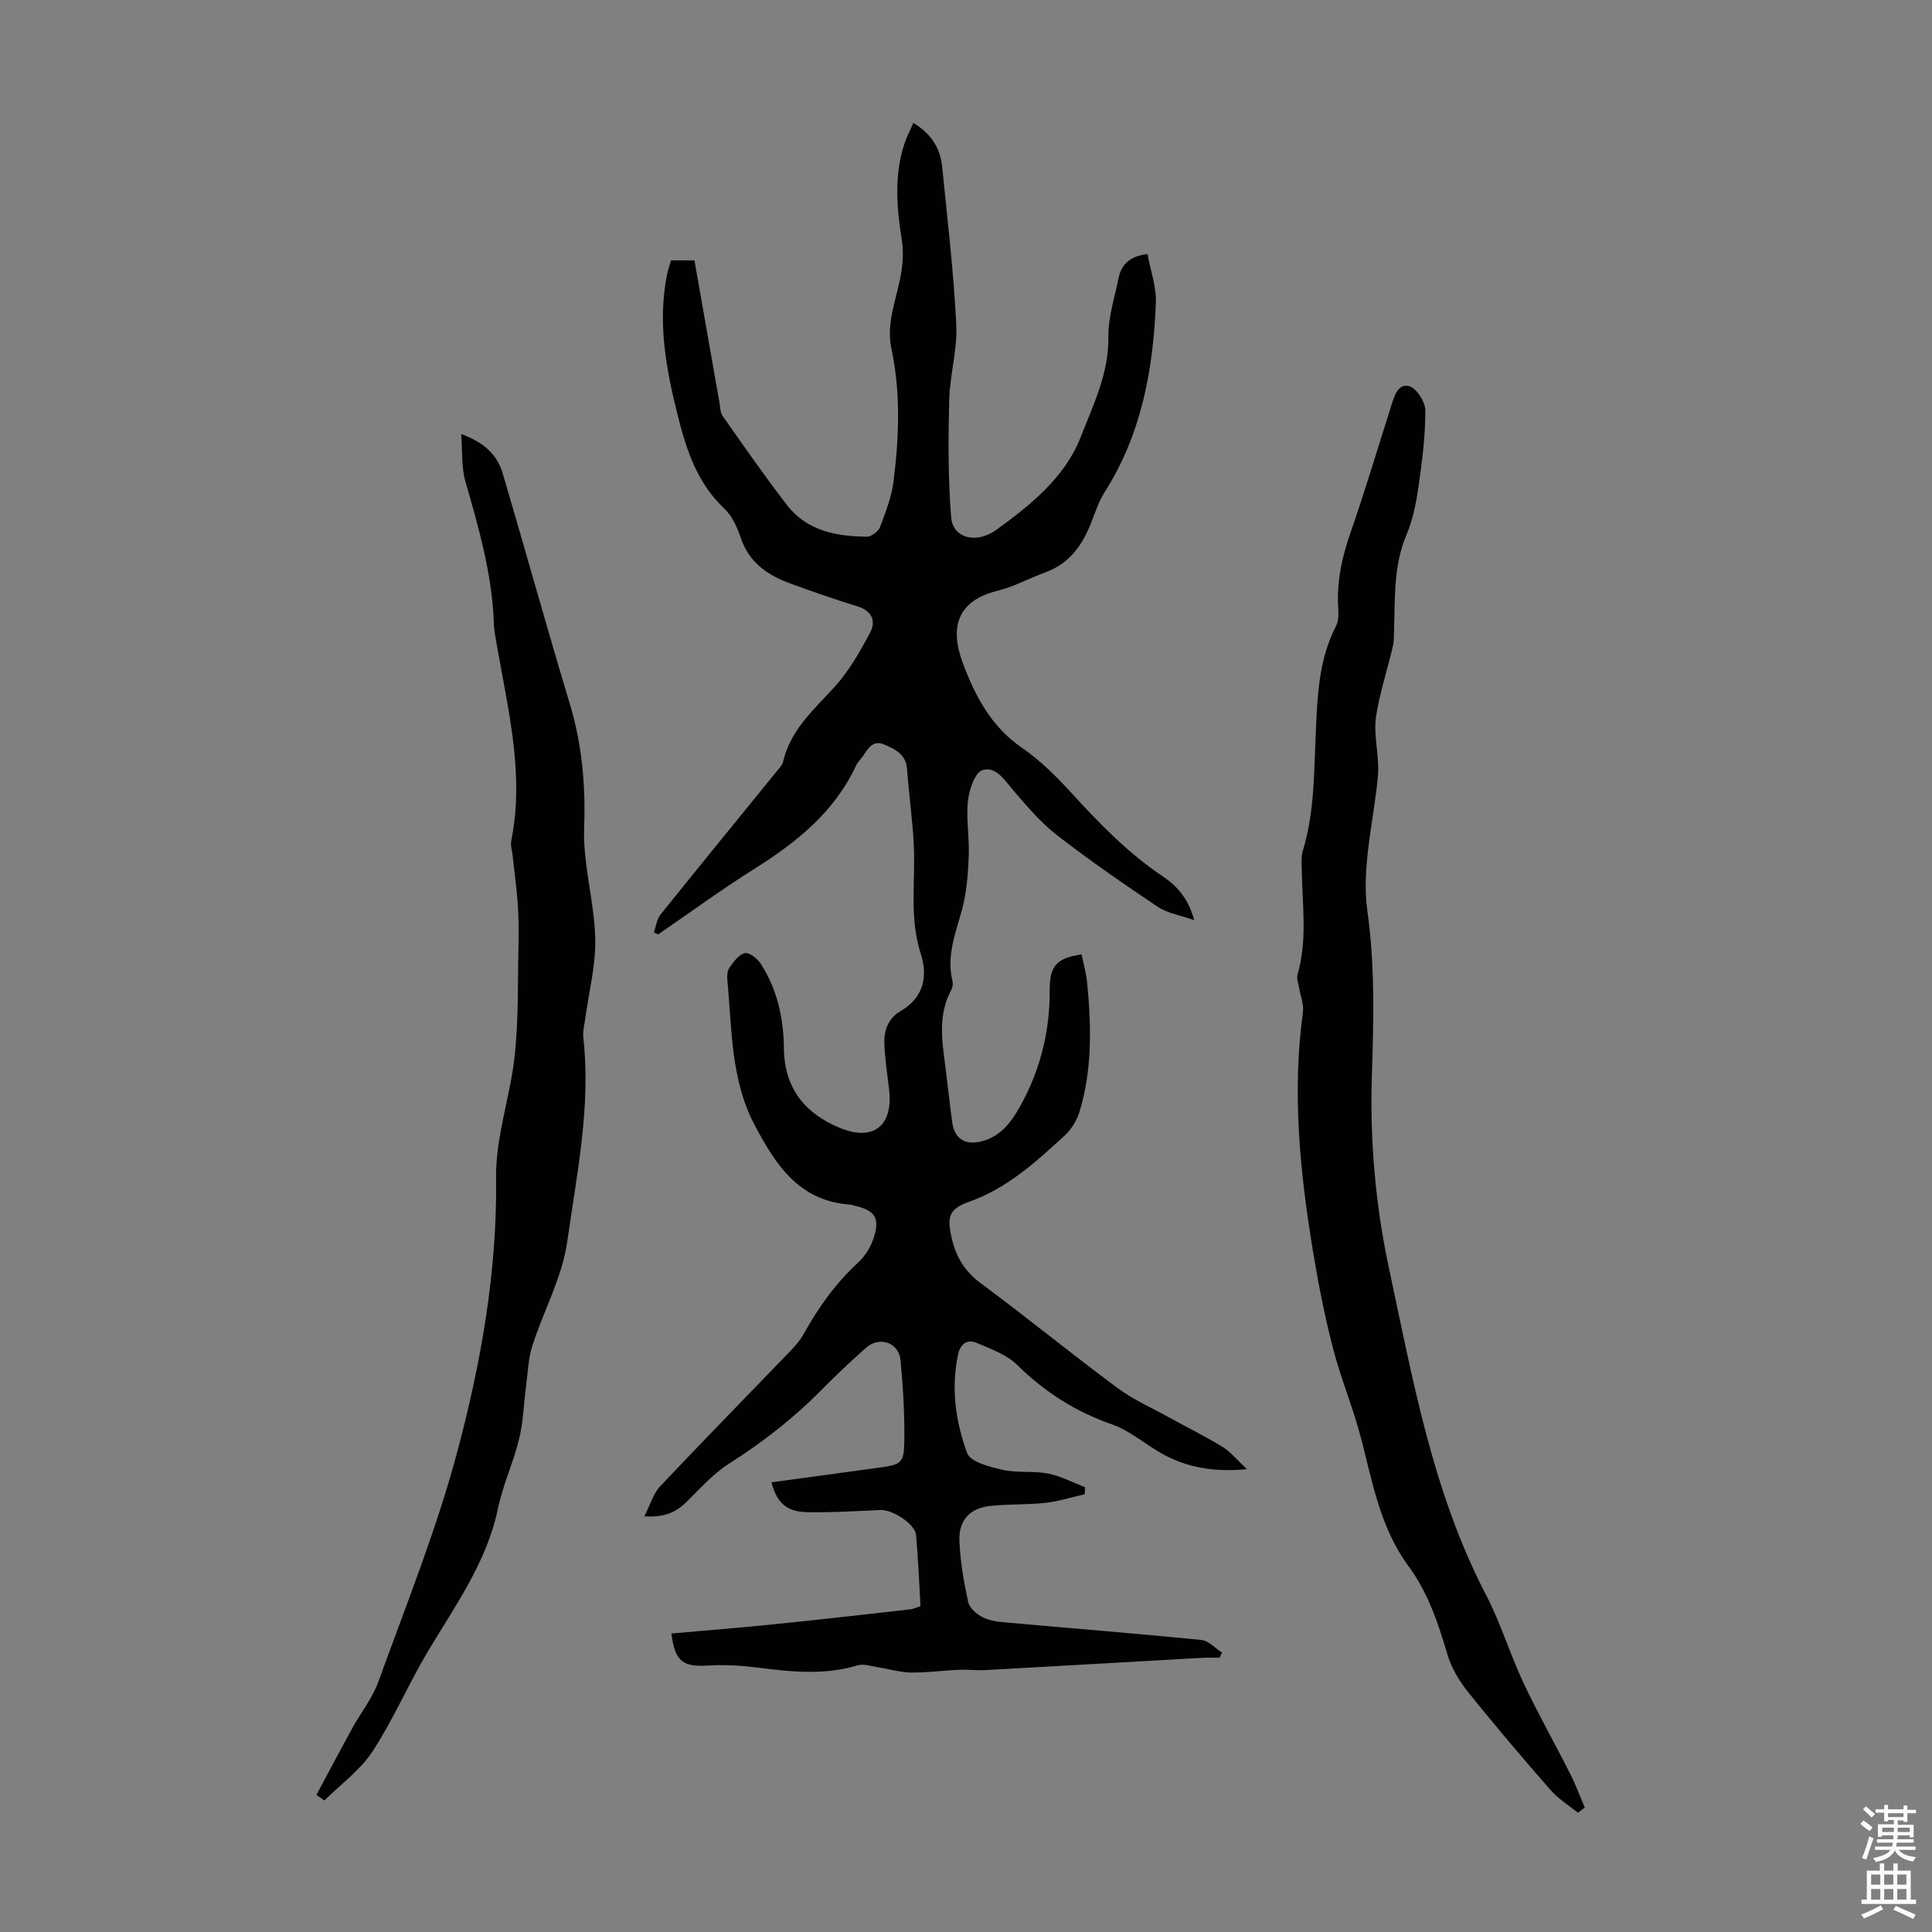 <svg enable-background="new 0 0 400 400" viewBox="0 0 400 400" xmlns="http://www.w3.org/2000/svg"><rect x="0" y="0" width="400" height="400" fill="#808080" stroke="none"/><g fill="#010100"><path d="m139 338.2c7.21-.64 14.19-1.19 21.15-1.9 9.44-.96 18.87-2.04 28.3-3.1.64-.07 1.26-.39 2.13-.67-.29-4.93-.48-9.84-.92-14.73-.2-2.28-4.88-5.28-7.36-5.17-5.02.23-10.06.54-15.08.45-4.36-.07-6.34-1.86-7.5-6.18 5.99-.82 11.93-1.63 17.88-2.44 1.44-.2 2.88-.4 4.32-.59 4.66-.63 5.24-.89 5.31-5.51.08-5.57-.26-11.17-.78-16.72-.35-3.74-4.42-5.08-7.22-2.54-3.08 2.77-6.12 5.58-9.02 8.54-5.83 5.94-12.32 10.98-19.35 15.45-3.23 2.06-5.88 5.07-8.64 7.79-2.19 2.17-4.64 3.35-8.81 3.06 1.22-2.39 1.82-4.68 3.25-6.2 8.83-9.37 17.85-18.55 26.78-27.82 1.08-1.12 2.16-2.31 2.91-3.66 3.05-5.52 6.64-10.56 11.31-14.86 1.41-1.3 2.59-3.16 3.19-4.99 1.4-4.23.35-5.78-3.92-6.79-.33-.08-.65-.21-.98-.23-10.54-.74-15.38-8.26-19.71-16.47-4.98-9.44-4.68-19.84-5.65-30.01-.08-.86-.02-1.95.45-2.6.86-1.19 1.94-2.71 3.17-2.97.92-.2 2.59 1.11 3.28 2.17 3.44 5.31 4.74 11.29 4.81 17.55.09 8.14 4.23 13.41 11.54 16.44 6.99 2.9 11.16-.41 10.22-8.03-.38-3.1-.82-6.2-.96-9.31-.13-2.8.76-5.31 3.38-6.84 4.75-2.78 5.67-7.14 4.15-11.87-2.41-7.46-1.06-15.02-1.44-22.54-.26-5.25-1.01-10.47-1.4-15.71-.23-3.05-2.44-4.08-4.71-5.05-2.41-1.03-3.37.87-4.45 2.43-.45.64-1.05 1.2-1.38 1.9-4.48 9.64-12.31 15.9-21.06 21.4-6.8 4.27-13.29 9.03-19.92 13.58-.3-.14-.6-.28-.9-.41.45-1.25.6-2.72 1.39-3.7 7.97-9.95 16.05-19.81 24.09-29.7.49-.6 1.12-1.23 1.28-1.94 1.51-6.59 6.34-10.75 10.63-15.46 3.01-3.3 5.32-7.36 7.42-11.35 1.21-2.29.35-4.45-2.64-5.36-4.59-1.4-9.12-3-13.64-4.63-4.78-1.72-8.75-4.28-10.51-9.5-.74-2.18-1.78-4.57-3.4-6.09-5.62-5.26-7.86-12.1-9.64-19.18-2.44-9.69-4.28-19.46-2.2-29.5.18-.87.48-1.72.77-2.73h4.86c1.74 9.92 3.47 19.78 5.21 29.64.15.86.13 1.88.6 2.54 4.38 6.21 8.7 12.47 13.35 18.48 4.13 5.34 10.23 6.5 16.54 6.54.93.01 2.36-1.06 2.7-1.95 1.18-3.11 2.43-6.31 2.83-9.57 1.13-9.13 1.49-18.3-.45-27.4-1.23-5.77 1.42-10.98 2.14-16.46.26-1.94.33-3.98.03-5.9-1.07-6.69-1.65-13.33.47-19.92.47-1.46 1.2-2.83 1.9-4.46 3.66 2.2 5.58 5.21 5.96 9.05 1.1 10.9 2.38 21.8 2.93 32.73.26 5.16-1.34 10.39-1.47 15.6-.2 8.11-.24 16.26.41 24.33.33 4.14 5.08 5.6 9.34 2.54 7.11-5.1 14.28-11 17.43-19.1 2.53-6.52 5.88-13.19 5.77-20.76-.06-4.05 1.28-8.14 2.1-12.19.57-2.76 2.18-4.6 6.01-5.06.61 3.38 1.87 6.82 1.73 10.21-.56 13.76-2.98 27.09-10.56 39.01-1.24 1.95-1.99 4.24-2.84 6.42-1.82 4.65-4.5 8.45-9.43 10.25-3.35 1.22-6.55 3-9.98 3.84-8.47 2.08-9.85 7.76-7.17 14.93 2.52 6.75 5.85 13.18 12.25 17.57 3.83 2.63 7.23 6.03 10.38 9.49 5.75 6.31 11.66 12.35 18.79 17.14 2.89 1.94 5.23 4.45 6.51 9.06-3.02-1.06-5.59-1.45-7.55-2.76-7.06-4.73-14.07-9.57-20.79-14.77-3.37-2.61-6.23-5.96-9.02-9.22-1.86-2.17-3.7-5.22-6.5-4.31-1.57.51-2.75 4.07-3 6.38-.4 3.74.32 7.58.17 11.36-.15 3.65-.4 7.39-1.33 10.89-1.33 4.96-3.33 9.73-2.04 15.03.15.6.01 1.4-.29 1.95-2.68 4.97-1.91 10.18-1.23 15.41.52 3.99.93 8 1.48 11.99.43 3.16 2.54 4.59 5.65 3.94 3.98-.83 6.33-3.71 8.17-6.95 4.28-7.53 6.39-15.66 6.35-24.37-.02-5.14 1.41-6.71 6.61-7.48.39 1.99.97 3.99 1.16 6.03.85 8.95 1.05 17.9-1.62 26.61-.55 1.8-1.72 3.65-3.11 4.92-5.92 5.42-11.81 10.84-19.67 13.63-4.33 1.54-4.66 3.18-3.64 7.62.88 3.84 2.69 6.82 5.99 9.27 9.53 7.06 18.72 14.57 28.25 21.64 3.37 2.5 7.31 4.23 11.01 6.28 3.61 2 7.33 3.83 10.84 5.99 1.64 1.01 2.91 2.62 5.02 4.59-7.33.68-13.23-.47-18.69-3.86-3.03-1.88-5.9-4.24-9.19-5.39-7.57-2.63-13.98-6.71-19.69-12.33-2.18-2.14-5.43-3.31-8.35-4.56-1.98-.85-3.41.17-3.89 2.38-1.5 7.01-.5 13.94 1.88 20.43.68 1.85 4.72 2.86 7.4 3.47 3.01.69 6.28.17 9.33.76 2.64.51 5.11 1.85 7.66 2.82-.01.49-.03.98-.04 1.46-2.69.61-5.35 1.48-8.08 1.78-3.76.42-7.59.24-11.36.63-4.36.45-6.71 2.94-6.51 7.38.19 4.21.91 8.43 1.82 12.56.27 1.24 1.78 2.5 3.03 3.14 1.44.73 3.21.92 4.86 1.07 13.46 1.21 26.92 2.28 40.37 3.61 1.5.15 2.86 1.7 4.28 2.61-.16.36-.33.72-.49 1.08-1.18 0-2.37-.06-3.55.01-14.96.84-29.91 1.72-44.87 2.54-1.88.1-3.79-.14-5.67-.05-3.28.14-6.56.61-9.84.56-2.27-.04-4.53-.74-6.8-1.09-1.41-.22-2.97-.78-4.22-.4-6.84 2.07-13.67 1.36-20.57.48-3.37-.43-6.82-.65-10.2-.45-5.31.35-7.03-.69-7.79-6.62z"/><path d="m326.7 375.31c-1.92-1.56-4.1-2.9-5.7-4.73-5.82-6.66-11.55-13.39-17.07-20.29-1.83-2.28-3.44-4.99-4.26-7.77-1.91-6.48-4.04-12.83-8.07-18.29-5.84-7.93-7.43-17.31-9.82-26.49-1.62-6.24-4.15-12.24-5.77-18.49-1.71-6.58-3.03-13.29-4.14-20-2.73-16.48-4.39-33.03-2.11-49.75.21-1.55-.5-3.22-.76-4.84-.16-.96-.6-2.03-.36-2.88 2.05-7.06 1.01-14.22.88-21.36-.03-1.44-.17-2.97.23-4.31 2.4-7.93 2.3-16.11 2.66-24.26.34-7.59.56-15.19 4.18-22.19.52-1.01.57-2.4.49-3.58-.39-5.46.72-10.59 2.51-15.74 3.01-8.65 5.63-17.44 8.4-26.17.65-2.04 1.38-4.85 3.76-4.22 1.52.4 3.35 3.27 3.35 5.04.01 5.22-.65 10.46-1.4 15.65-.49 3.41-1.16 6.9-2.49 10.04-2.72 6.42-2.37 13.12-2.59 19.8-.04 1.11.01 2.26-.24 3.33-1.15 4.85-2.72 9.62-3.48 14.53-.47 3.07.25 6.31.4 9.48.05.96.07 1.94-.02 2.89-.86 9.32-3.45 18.88-2.18 27.9 1.61 11.46 1.29 22.76.93 34.07-.43 13.55.76 26.92 3.56 39.99 4.93 22.98 9.02 46.29 20.07 67.52 3.03 5.83 4.94 12.23 7.74 18.19 3.03 6.44 6.55 12.65 9.76 19.01 1.12 2.21 1.97 4.56 2.95 6.85-.46.36-.94.72-1.41 1.07z"/><path d="m65.51 371.62c2.48-4.62 4.92-9.25 7.44-13.84 1.77-3.22 4.16-6.2 5.39-9.6 5.69-15.74 11.99-31.35 16.3-47.48 4.95-18.53 8.32-37.44 8.07-56.91-.11-8.46 2.99-16.9 3.88-25.43.79-7.61.59-15.33.76-23.01.06-2.79.03-5.59-.17-8.38-.24-3.32-.7-6.62-1.06-9.93-.11-.99-.46-2.04-.27-2.97 2.74-13.64-.59-26.82-2.91-40.08-.29-1.65-.64-3.31-.69-4.97-.35-10.16-3.16-19.8-5.93-29.48-.81-2.85-.55-6-.83-9.68 4.88 1.77 7.48 4.4 8.6 8.18 4.68 15.84 9.08 31.76 13.85 47.57 2.54 8.43 3.33 16.83 3 25.67-.28 7.62 2.1 15.3 2.3 22.98.15 5.58-1.35 11.2-2.1 16.81-.16 1.21-.51 2.46-.38 3.64 1.63 14.33-1.35 28.35-3.32 42.35-1.03 7.37-4.9 14.32-7.22 21.55-.83 2.58-.92 5.42-1.28 8.14-.49 3.72-.58 7.53-1.46 11.15-1.18 4.87-3.36 9.52-4.38 14.41-2.32 11.14-8.83 20.08-14.48 29.54-4.05 6.79-7.18 14.16-11.5 20.77-2.54 3.89-6.59 6.8-9.96 10.15-.54-.4-1.1-.77-1.65-1.15z"/></g><path d="m385.2 377.6.6-.7c.6.4 1.3.9 1.9 1.5l-.6.7c-.8-.5-1.4-1-1.9-1.5zm.3 7.1c.6-1.4 1.1-2.9 1.5-4.5.3.1.6.3.9.4-.5 1.4-1 2.9-1.5 4.4zm.2-10.1.6-.6c.7.5 1.3 1.1 1.9 1.6l-.7.7c-.6-.6-1.2-1.2-1.8-1.7zm8.4-.8h.8v.9h1.8v.7h-1.8v1.8h-.8v-.3h-1.2v.9h3.3v2.6h-.8v-.4h-2.5c0 .3 0 .6-.1.8h3.4v.7h-3.5c0 .3-.1.6-.1.8h4v.7h-3.5c.7.9 1.9 1.3 3.6 1.5-.2.2-.4.5-.6.9-1.9-.3-3.2-1.1-3.8-2.3-.5 1.1-1.8 2-3.9 2.4-.2-.3-.4-.5-.6-.8 1.9-.4 3.1-.9 3.6-1.7h-3.2v-.7h3.5c.1-.2.1-.5.2-.8h-3.3v-.7h3.4c0-.2 0-.5 0-.8h-2.4v.3h-.8v-2.6h3.3v-.9h-1.2v.3h-.8v-1.8h-1.8v-.7h1.8v-.9h.8v.9h3.2zm-4.4 5.5h2.4c0-.3 0-.6 0-.9h-2.4zm1.2-3.1h3.2v-.8h-3.2zm4.4 2.2h-2.4v.9h2.5v-.9z" fill="#fbfafc"/><path d="m389.2 385.8h.9v1.5h1.9v-1.5h.9v1.5h2.7v6h1.1v.9h-11.3v-.9h1.1v-6h2.7zm.2 8.7.5.8c-1.2.6-2.5 1.3-4 1.9-.2-.3-.3-.6-.6-.8 1.6-.6 3-1.3 4.1-1.9zm-2-4.3h1.9v-2.1h-1.9zm0 3.1h1.9v-2.2h-1.9zm2.7-3.1h1.9v-2.1h-1.9zm0 3.1h1.9v-2.2h-1.9zm2.4 1.3c1.4.6 2.7 1.2 4.1 1.8l-.5.9c-1.5-.7-2.8-1.4-4.1-1.9zm2.2-6.5h-1.9v2.1h1.9zm-1.9 5.2h1.9v-2.2h-1.9z" fill="#fbfafc"/></svg>